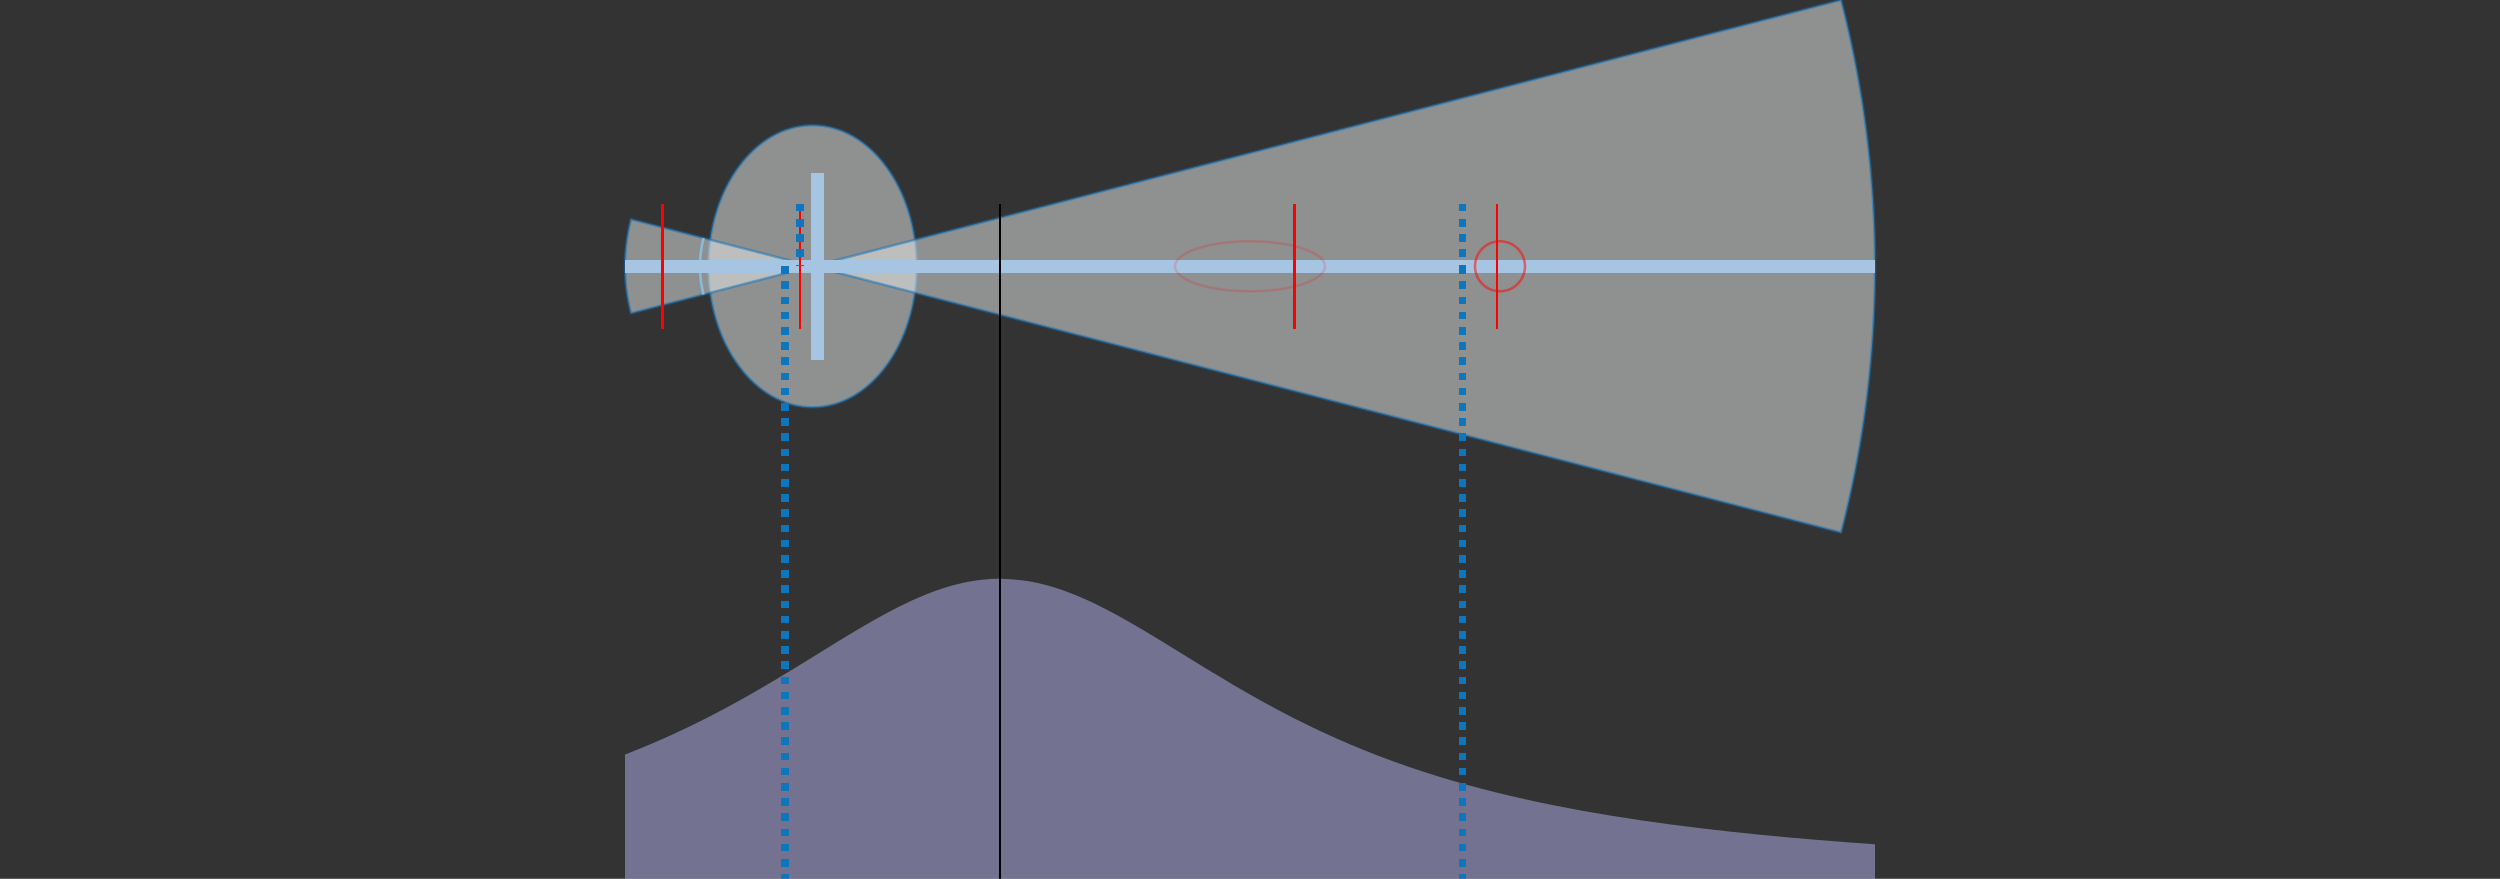 <svg width="987" xmlns="http://www.w3.org/2000/svg" version="1.1" height="346.942" id="viz"><rect width="100%" height="100%" fill="#333333" stroke="none"/><g id="drawing"><path d="M246.75,297.889C247.461,297.607,250.273,296.503,251.685,295.93S255.226,294.474,256.62,293.882S260.179,292.354,261.555,291.745S265.133,290.141,266.49,289.516S270.088,287.835,271.425,287.194S275.043,285.435,276.36,284.778S279.997,282.942,281.295,282.271S284.951,280.358,286.23,279.673S289.905,277.685,291.165,276.988S294.857,274.927,296.1,274.22S299.807,272.092,301.035,271.376S304.756,269.188,305.97,268.465S309.702,266.225,310.905,265.496S314.645,263.217,315.84,262.484S319.583,260.179,320.775,259.444S324.518,257.13,325.71,256.395S329.448,254.091,330.645,253.359S334.372,251.087,335.58,250.361S339.289,248.144,340.515,247.427S344.2,245.291,345.45,244.589S349.104,242.56,350.385,241.877S354.001,239.982,355.32,239.327S358.891,237.59,360.255,236.971S363.776,235.416,365.19,234.844S368.658,233.49,370.125,232.979S373.54,231.842,375.06,231.407S378.426,230.498,379.995,230.154S383.321,229.481,384.93,229.241S388.229,228.81,389.865,228.687S392.06,228.434,394.8,228.502S402.585,228.872,406.315,229.506S414.357,231.296,417.83,232.421S426.151,235.536,429.345,236.971S437.885,241.162,440.86,242.765S449.532,247.692,452.375,249.374S461.1,254.685,463.89,256.395S472.604,261.787,475.405,263.492S484.063,268.739,486.92,270.413S495.492,275.365,498.435,276.988S506.906,281.562,509.95,283.117S518.315,287.279,521.465,288.752S529.727,292.502,532.98,293.882S541.148,297.241,544.495,298.523S552.579,301.52,556.01,302.701S564.021,305.371,567.525,306.454S575.476,308.832,579.04,309.82S586.94,311.94,590.555,312.839S598.414,314.73,602.07,315.546S609.895,317.237,613.585,317.977S621.383,319.492,625.1,320.162S632.875,321.523,636.615,322.131S644.373,323.355,648.13,323.906S655.873,325.01,659.645,325.511S667.377,326.509,671.16,326.965S678.882,327.869,682.675,328.284S690.389,329.106,694.19,329.484S701.898,330.232,705.705,330.578S713.408,331.261,717.22,331.577S724.919,332.201,728.735,332.492S738.341,333.191,740.25,333.33L740.25,346.942C738.331,346.942,732.573,346.942,728.735,346.942S721.058,346.942,717.22,346.942S709.543,346.942,705.705,346.942S698.028,346.942,694.19,346.942S686.513,346.942,682.675,346.942S674.998,346.942,671.16,346.942S663.483,346.942,659.645,346.942S651.968,346.942,648.13,346.942S640.453,346.942,636.615,346.942S628.938,346.942,625.1,346.942S617.423,346.942,613.585,346.942S605.908,346.942,602.07,346.942S594.393,346.942,590.555,346.942S582.878,346.942,579.04,346.942S571.363,346.942,567.525,346.942S559.848,346.942,556.01,346.942S548.333,346.942,544.495,346.942S536.818,346.942,532.98,346.942S525.303,346.942,521.465,346.942S513.788,346.942,509.95,346.942S502.273,346.942,498.435,346.942S490.758,346.942,486.92,346.942S479.243,346.942,475.405,346.942S467.728,346.942,463.89,346.942S456.213,346.942,452.375,346.942S444.698,346.942,440.86,346.942S433.183,346.942,429.345,346.942S421.668,346.942,417.83,346.942S410.153,346.942,406.315,346.942S397.542,346.942,394.8,346.942S391.51,346.942,389.865,346.942S386.575,346.942,384.93,346.942S381.64,346.942,379.995,346.942S376.705,346.942,375.06,346.942S371.77,346.942,370.125,346.942S366.835,346.942,365.19,346.942S361.9,346.942,360.255,346.942S356.965,346.942,355.32,346.942S352.03,346.942,350.385,346.942S347.095,346.942,345.45,346.942S342.16,346.942,340.515,346.942S337.225,346.942,335.58,346.942S332.29,346.942,330.645,346.942S327.355,346.942,325.71,346.942S322.42,346.942,320.775,346.942S317.485,346.942,315.84,346.942S312.55,346.942,310.905,346.942S307.615,346.942,305.97,346.942S302.68,346.942,301.035,346.942S297.745,346.942,296.1,346.942S292.81,346.942,291.165,346.942S287.875,346.942,286.23,346.942S282.94,346.942,281.295,346.942S278.005,346.942,276.36,346.942S273.07,346.942,271.425,346.942S268.135,346.942,266.49,346.942S263.2,346.942,261.555,346.942S258.265,346.942,256.62,346.942S253.33,346.942,251.685,346.942S247.572,346.942,246.75,346.942Z" opacity="0.5" fill="#b5b3ef" id="curve"></path><ellipse cx="320.775" cy="105.127" rx="41.125" ry="55.668" opacity="0.5" stroke="#0f75bc" fill="#edeeee" id="maniability-hilt"></ellipse><path d="M406.088,-105.127A419.475,419.475 0 0,1 406.088,105.127L0,0Z" transform="translate(320.775,105.127)" opacity="0.5" stroke="#0f75bc" fill="#edeeee" id="leverage-tip"></path><path d="M-71.663,18.552A74.025,74.025 0 0,1 -71.663,-18.552L0,0Z" transform="translate(320.775,105.127)" opacity="0.5" stroke="#0f75bc" fill="#edeeee" id="leverage-tip2"></path><path d="M-42.998,11.131A44.415,44.415 0 0,1 -42.998,-11.131L-42.998,-11.131A44.415,44.415 0 0,0 -42.998,11.131Z" transform="translate(320.775,105.127)" stroke="#8bbbdb" fill="none" id="leverArc"></path><line x1="246.75" x2="740.25" y1="105.127" y2="105.127" style="stroke:#a6c5e3;shape-rendering:crispEdges;stroke-width:5px" id="axis"></line><line x1="322.775" x2="322.775" y1="68.114" y2="142.139" style="stroke:#a6c5e3;shape-rendering:crispEdges;stroke-width:5px" id="reference"></line><g id="actionPoints"><line y2="129.802" y1="80.452" x1="315.84" x2="315.84" style="stroke:red;shape-rendering:crispEdges"></line><line y2="129.802" y1="80.452" x1="261.555" x2="261.555" style="stroke:red;shape-rendering:crispEdges"></line></g><g id="pivotPoints"><ellipse cy="105.127" cx="592.2" rx="9.87" ry="9.87" opacity="0.5" style="fill:none;stroke:red;stroke-width:1px;"></ellipse><ellipse cy="105.127" cx="493.5" rx="29.61" ry="9.87" opacity="0.167" style="fill:none;stroke:red;stroke-width:1px;"></ellipse></g><g id="theoreticalPivotPoints"><line y2="129.802" y1="80.452" x1="591.042" x2="591.042" style="stroke:red;shape-rendering:crispEdges"></line><line y2="129.802" y1="80.452" x1="511.091" x2="511.091" style="stroke:red;shape-rendering:crispEdges"></line></g><line x1="315.84" x2="315.84" y2="105.127" y1="80.452" style="stroke:#0f75bc;stroke-width:3px;shape-rendering:crispEdges;stroke-dasharray:3,3" id="nodeL1"></line><line x1="577.395" x2="577.395" y2="105.127" y1="80.452" style="stroke:#0f75bc;stroke-width:3px;shape-rendering:crispEdges;stroke-dasharray:3,3" id="nodeL2"></line><line x1="309.939" x2="309.939" y1="105.127" y2="346.942" style="stroke:#0f75bc;stroke-width:3px;shape-rendering:crispEdges;stroke-dasharray:3,3" id="nodePP1L"></line><line x1="577.395" x2="577.395" y1="105.127" y2="346.942" style="stroke:#0f75bc;stroke-width:3px;shape-rendering:crispEdges;stroke-dasharray:3,3" id="nodePP2L"></line><line x1="394.8" x2="394.8" y1="80.452" y2="346.942" style="stroke:black;shape-rendering:crispEdges" id="CoGL"></line></g></svg>